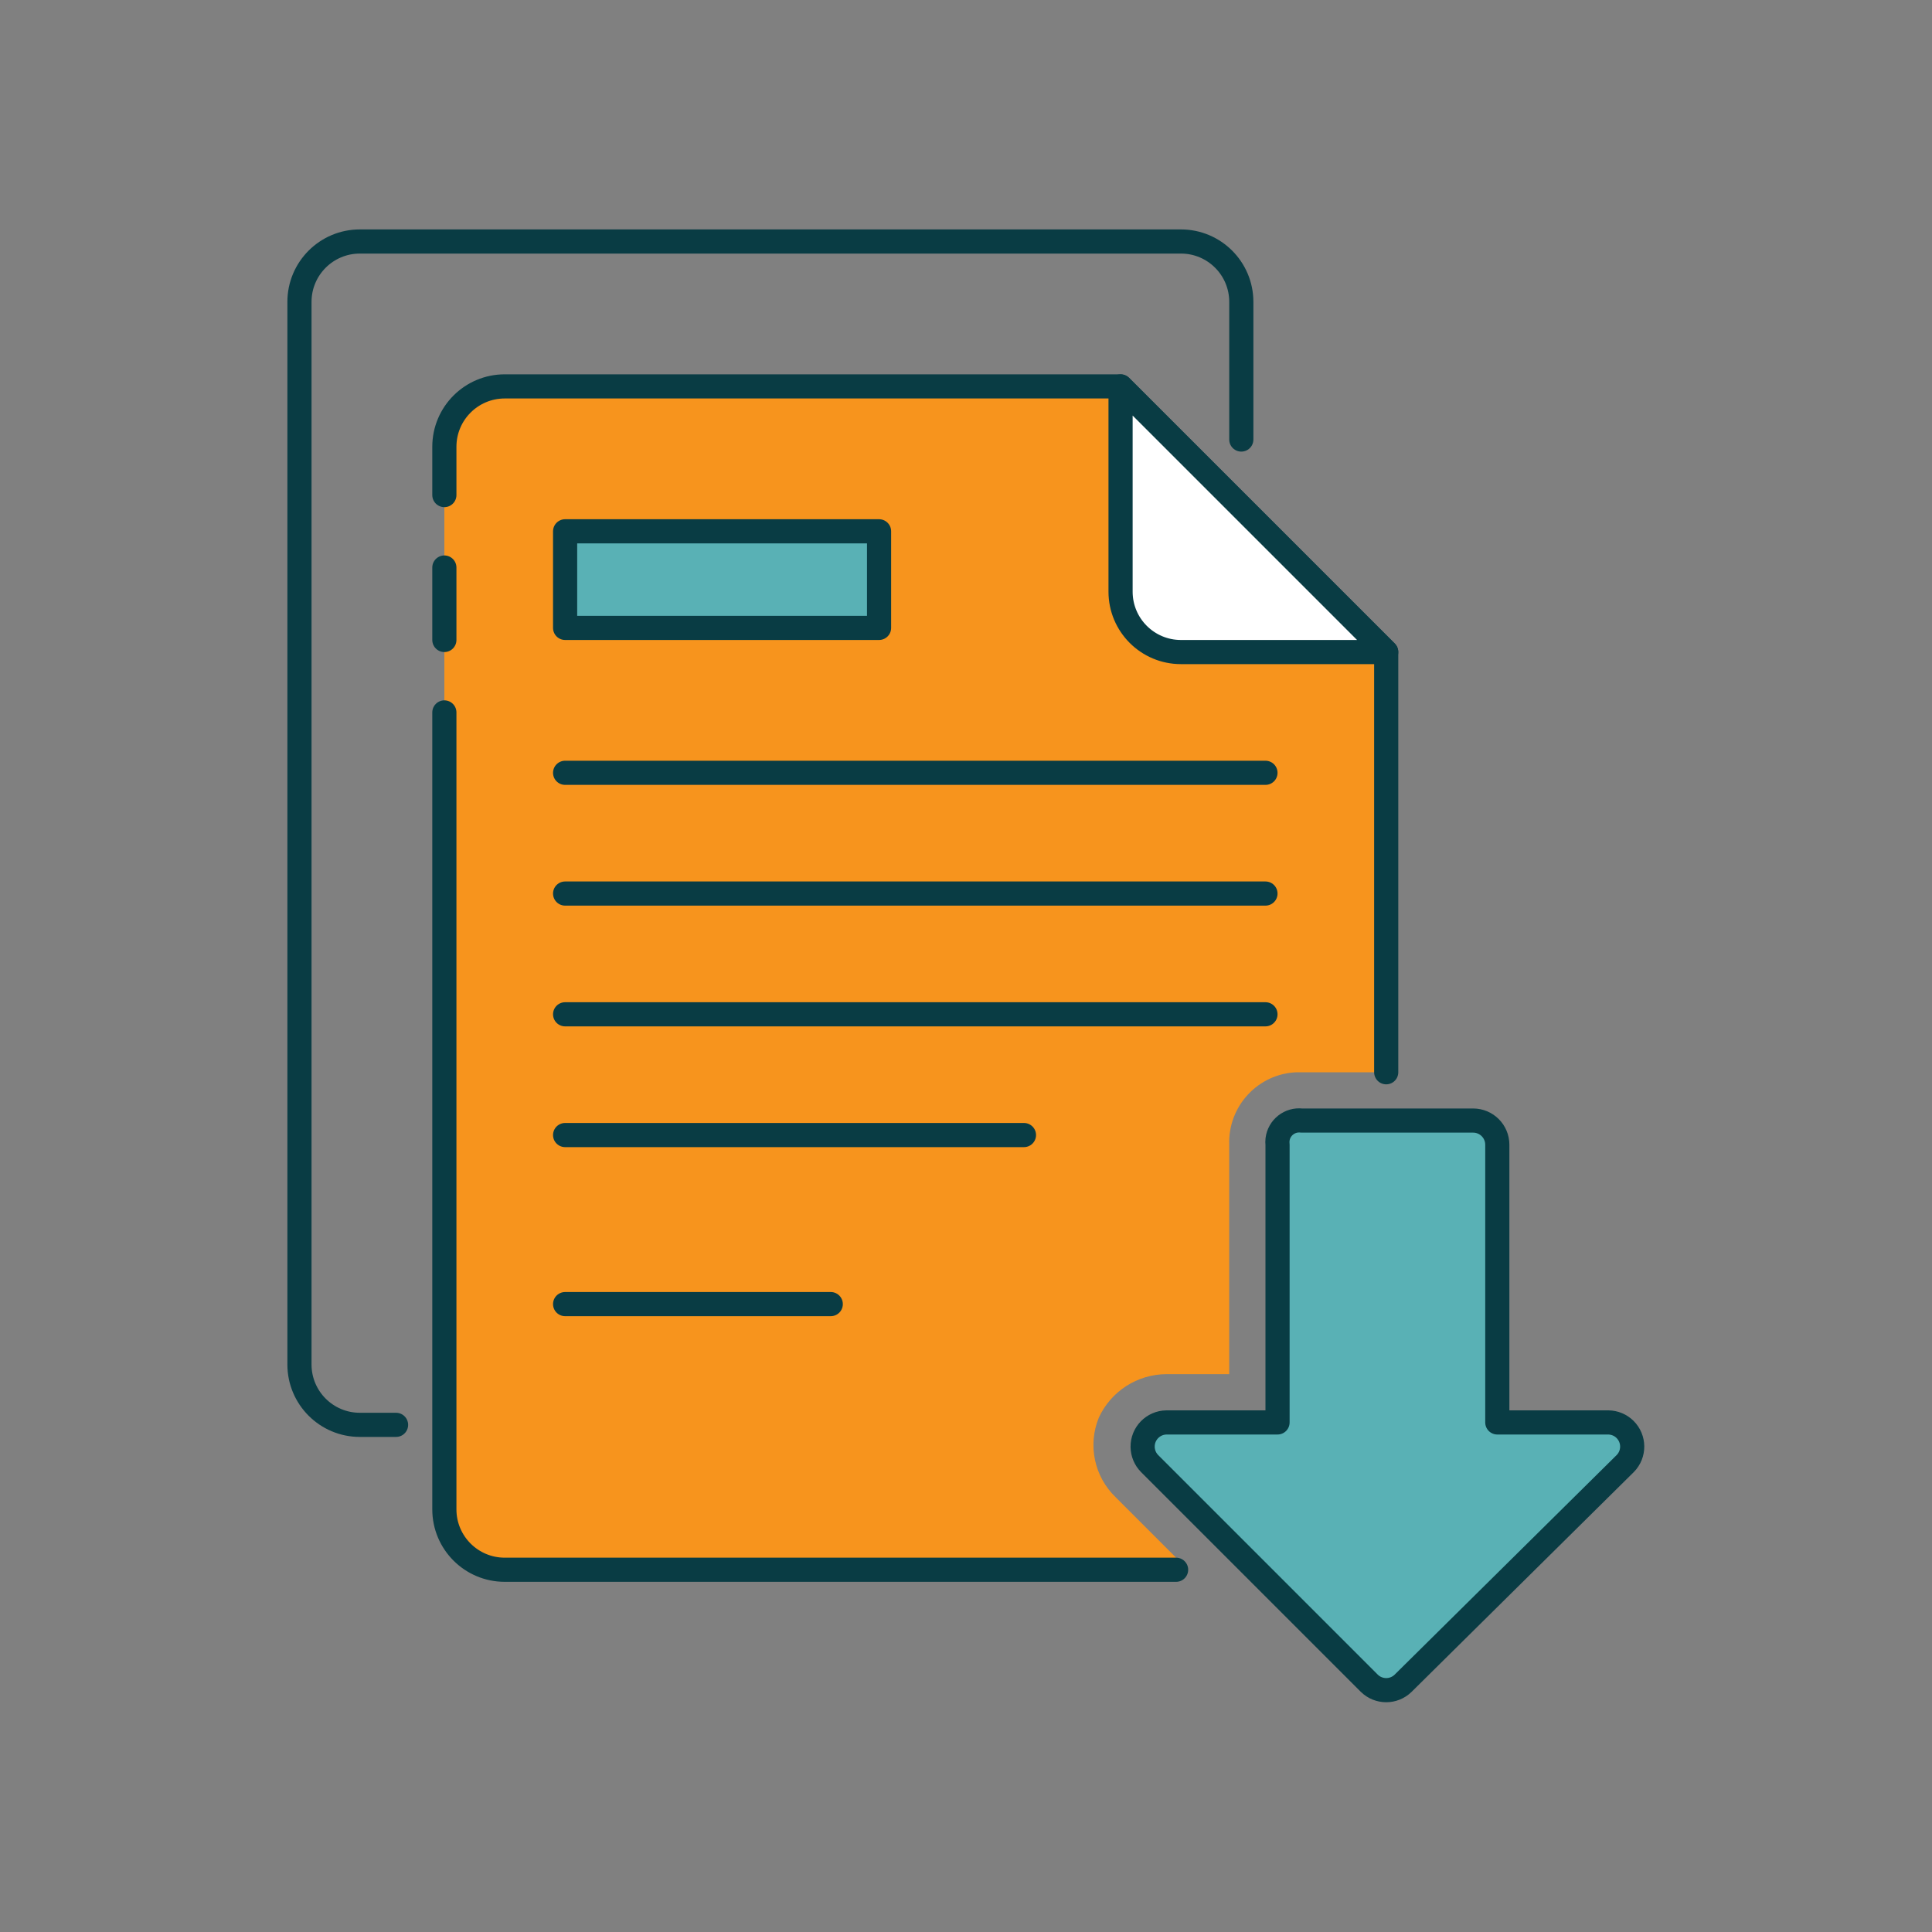 <?xml version="1.0" encoding="UTF-8"?>
<svg version="1.1" viewBox="0 0 80 80" xmlns="http://www.w3.org/2000/svg" xmlns:xlink="http://www.w3.org/1999/xlink">
    <rect x="0" y="0" width="80" height="80" fill="#808080" stroke="none"/>
    <!--Generated by IJSVG (https://github.com/iconjar/IJSVG)-->
    <path d="M46.2,62l-1.13824e-07,-1.09204e-07c-0.888,-0.852 -1.166,-2.161 -0.7,-3.3l-1.98792e-07,4.30359e-07c0.505,-1.093 1.596,-1.794 2.8,-1.8h2.6v-9.5l-7.59876e-08,-2.16364e-06c-0.056,-1.601 1.196,-2.944 2.796,-3c0.068,-0.002 0.136,-0.002 0.204,1.51977e-07h3.5v-17.4l-11,-11h-25.5h-1.09278e-07c-1.381,6.03528e-08 -2.5,1.119 -2.5,2.5c0,0 0,0 0,0v44l2.4869e-14,2.68211e-07c2.08482e-07,1.381 1.119,2.5 2.5,2.5h28.3Z" fill="#F7941D"></path>
    <path fill="none" stroke="#093C44" stroke-linecap="round" stroke-linejoin="round" stroke-width="1" d="M18.4,29.5v33l2.84217e-14,3.77489e-07c2.08482e-07,1.381 1.119,2.5 2.5,2.5h27.8"></path>
    <g stroke-linecap="round" stroke-width="1" stroke="#093C44" fill="none" stroke-linejoin="round">
        <path d="M18.4,23.5v3"></path>
        <path d="M57.4,44.4v-17.4l-11,-11h-25.5l-1.09278e-07,3.55271e-15c-1.381,6.03528e-08 -2.5,1.119 -2.5,2.5c0,0 0,0 0,0v2"></path>
        <path d="M51.4,18.2v-5.7v0c0,-1.381 -1.119,-2.5 -2.5,-2.5h-34h-1.09278e-07c-1.381,6.03528e-08 -2.5,1.119 -2.5,2.5c0,0 0,0 0,0v44l2.66454e-14,2.68211e-07c2.08482e-07,1.381 1.119,2.5 2.5,2.5h1.5"></path>
        <path fill="#FFF" d="M48.9,27h8.5l-11,-11v8.5l2.84217e-14,3.77489e-07c2.08482e-07,1.381 1.119,2.5 2.5,2.5Z"></path>
        <path d="M23.4,32h29"></path>
        <path d="M23.4,37h29"></path>
        <path d="M23.4,42h29"></path>
        <path d="M23.4,47h19"></path>
        <path d="M23.4,54h11"></path>
        <path fill="#59B1B5" d="M23.4,22h13v4h-13Z"></path>
        <path fill="#59B1B5" d="M58.1,69.7l9.2,-9.1l2.08128e-09,-2.12275e-09c0.387,-0.394 0.38,-1.027 -0.014,-1.414c-0.183,-0.18 -0.429,-0.282 -0.686,-0.286h-4.6v-11.5v0c0,-0.552 -0.448,-1 -1,-1h-7.1l3.34888e-08,3.98327e-09c-0.494,-0.059 -0.941,0.294 -1,0.787c-0.008,0.071 -0.008,0.142 -7.96653e-09,0.213v11.5h-4.6l-1.82489e-10,2.56506e-12c-0.552,0.008 -0.994,0.462 -0.986,1.014c0.004,0.257 0.106,0.503 0.286,0.686l9.1,9.1l2.34148e-08,2.29511e-08c0.389,0.381 1.011,0.381 1.4,-4.60326e-08Z"></path>
    </g>
</svg>